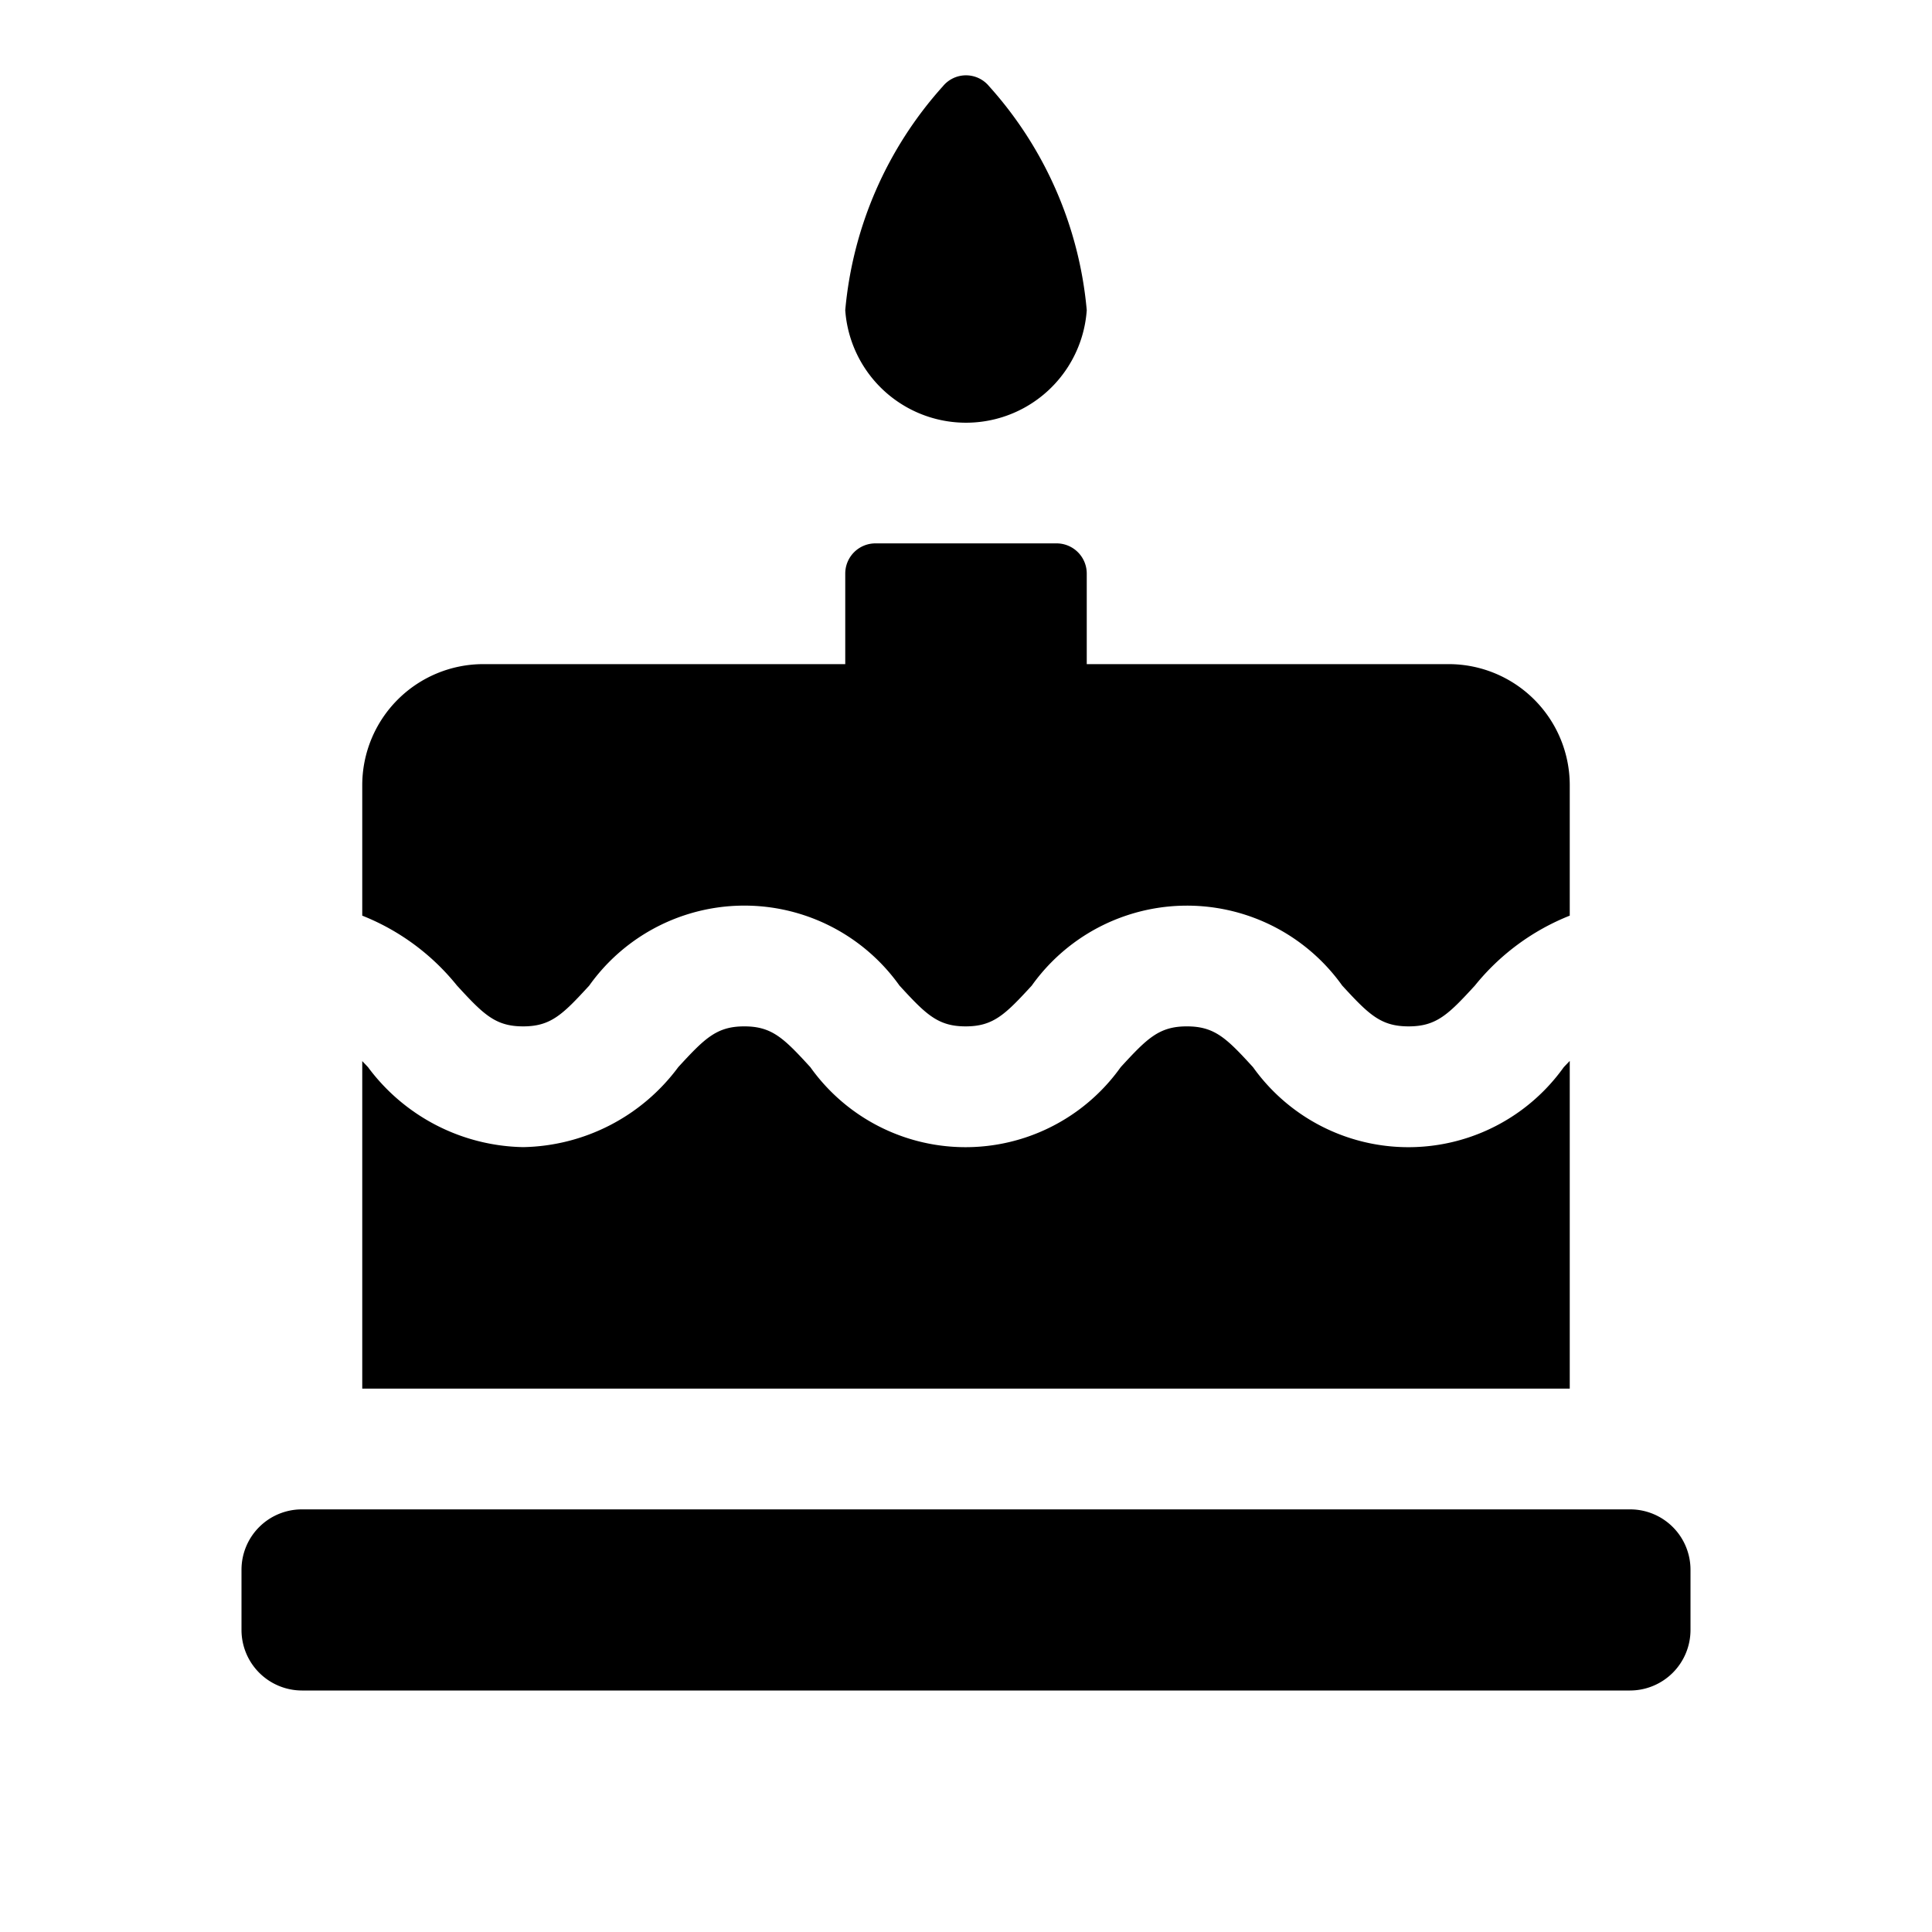 <svg id="glyphicons-basic" xmlns="http://www.w3.org/2000/svg" viewBox="0 0 32 32">
  <path id="cake" d="M14,5.138a6.395,6.395,0,0,1,1.617-3.709.495.495,0,0,1,.766,0A6.395,6.395,0,0,1,18,5.138a2.005,2.005,0,0,1-4,0ZM26,17.572c-.034.037-.062.064-.1.105a3.161,3.161,0,0,1-5.145-0C20.315,17.195,20.118,17,19.658,17c-.458,0-.655.195-1.096.676a3.155,3.155,0,0,1-5.14-0C12.982,17.195,12.786,17,12.328,17c-.457,0-.653.195-1.094.675A3.27,3.27,0,0,1,8.665,19a3.272,3.272,0,0,1-2.57-1.325c-.036-.039-.062-.065-.095-.1V23H26ZM7.569,16.324C8.01,16.805,8.207,17,8.665,17s.654-.195,1.095-.676a3.154,3.154,0,0,1,5.138,0c.44.48.638.676,1.096.676s.654-.195,1.095-.675a3.158,3.158,0,0,1,5.142-.001c.442.481.64.676,1.1.676s.657-.195,1.098-.676A3.837,3.837,0,0,1,26,15.166V13a2.006,2.006,0,0,0-2-2H18V9.5a.5.5,0,0,0-.5-.5h-3a.5.5,0,0,0-.5.5V11H8a2.006,2.006,0,0,0-2,2v2.166A3.824,3.824,0,0,1,7.569,16.324ZM27,25H5a1,1,0,0,0-1,1v1a1.003,1.003,0,0,0,1,1H27a1.003,1.003,0,0,0,1-1V26A1,1,0,0,0,27,25Z"/>
</svg>
